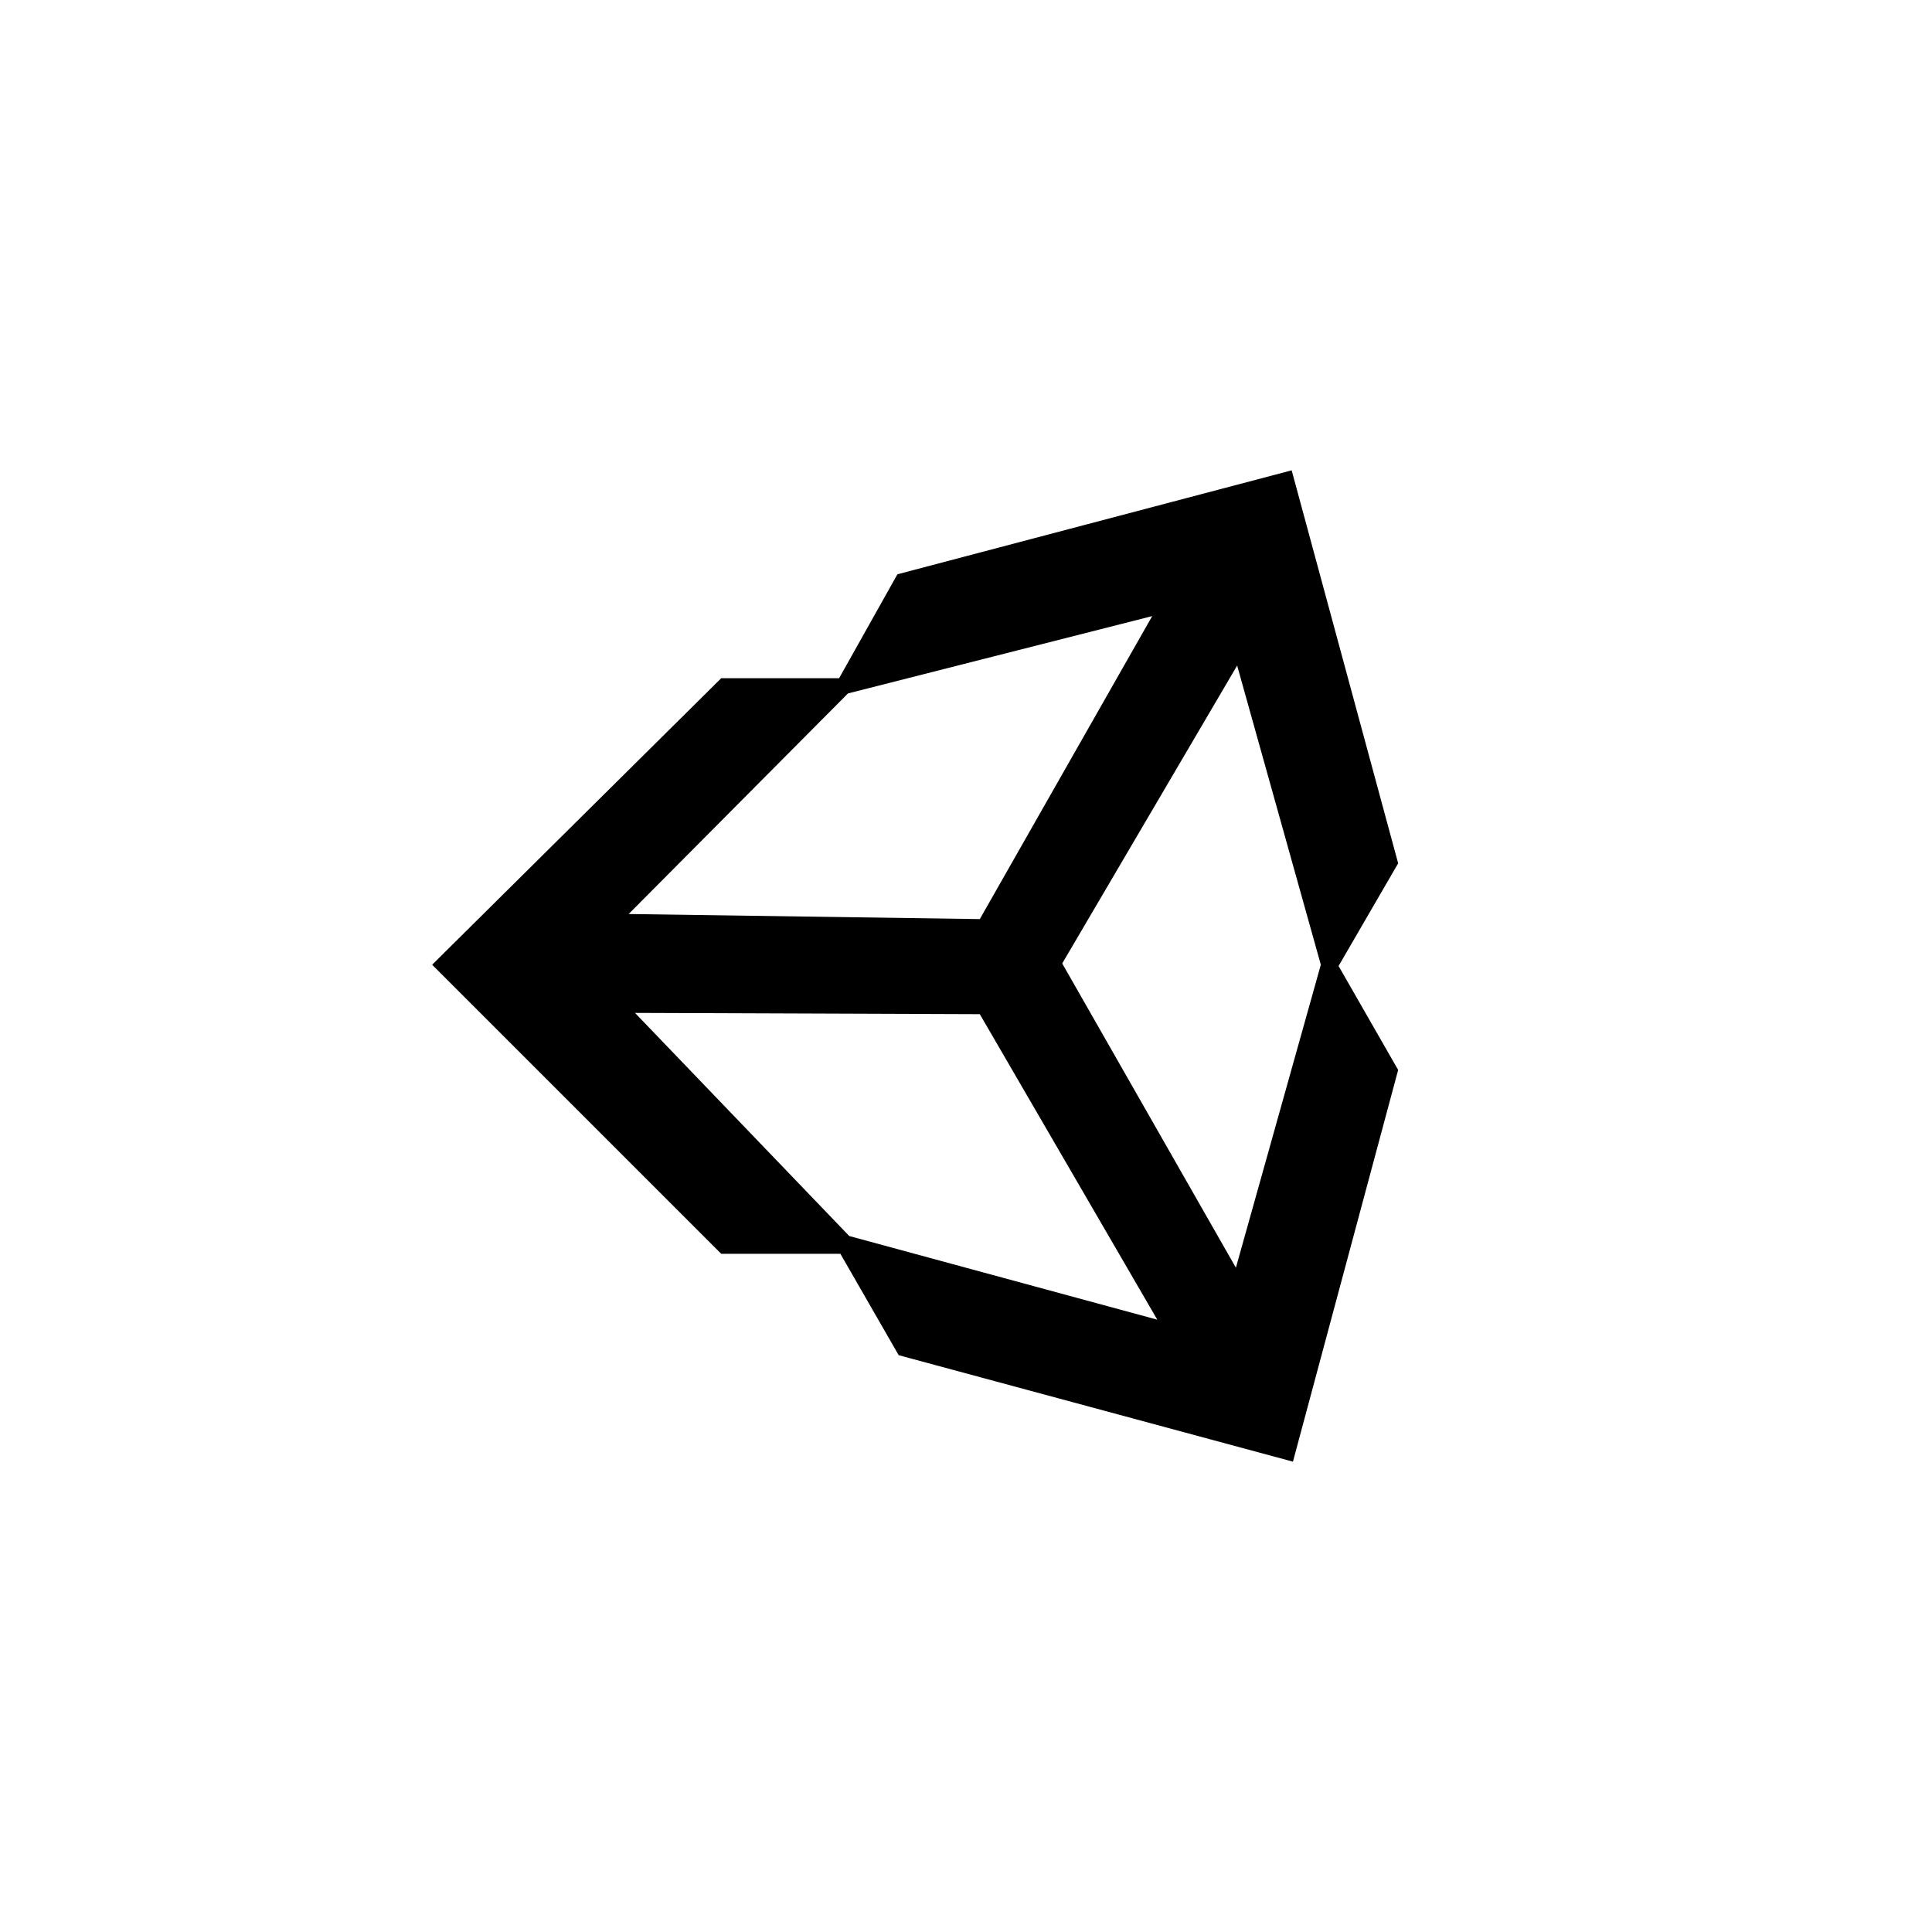 <?xml version="1.0" encoding="utf-8"?>
<!DOCTYPE svg PUBLIC "-//W3C//DTD SVG 1.1//EN" "http://www.w3.org/Graphics/SVG/1.1/DTD/svg11.dtd">

<svg width="800px" height="800px" viewBox="0 0 76 76" xmlns="http://www.w3.org/2000/svg" xmlns:xlink="http://www.w3.org/1999/xlink" version="1.1" baseProfile="full" enable-background="new 0 0 76.00 76.00" xml:space="preserve">
	<path fill="#000000" fill-opacity="1" stroke-width="0.2" stroke-linejoin="round" d="M 35.302,22.591L 50.811,18.502L 55,33.961L 52.656,38L 55,42.089L 50.861,57.498L 35.352,53.31L 33.058,49.32L 28.37,49.32L 17,37.95L 28.37,26.68L 33.008,26.68L 35.302,22.591 Z M 45.325,24.236L 33.357,27.278L 24.73,35.955L 38.543,36.155L 45.325,24.236 Z M 48.666,26.181L 41.785,37.9L 48.617,49.869L 51.958,37.95L 48.666,26.181 Z M 24.979,39.845L 33.407,48.622L 45.525,51.913L 38.543,39.895L 24.979,39.845 Z "/>
</svg>